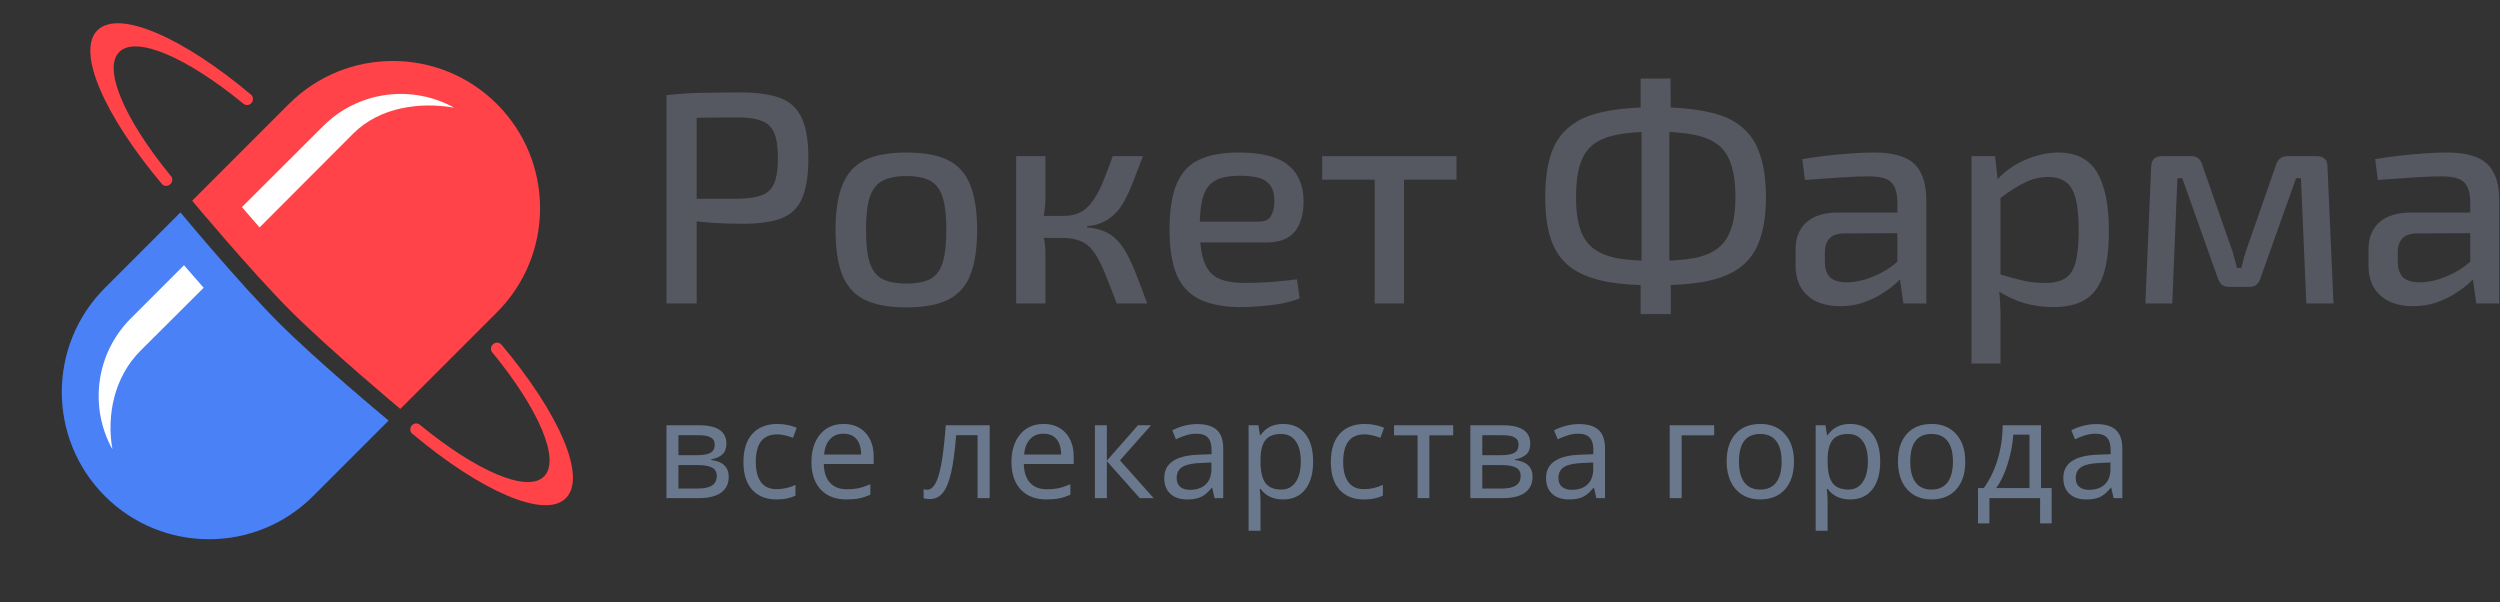 <?xml version="1.0" encoding="UTF-8"?> <svg xmlns="http://www.w3.org/2000/svg" width="191" height="46" viewBox="0 0 191 46" fill="none"><rect x="0" y="0" width="191" height="46" fill="#333333" stroke="none"/> <path d="M56.525 7.061C57.848 7.061 58.886 7.207 59.639 7.499C60.393 7.792 60.931 8.299 61.254 9.022C61.592 9.745 61.761 10.768 61.761 12.09C61.761 13.397 61.6 14.42 61.277 15.158C60.969 15.881 60.447 16.388 59.709 16.681C58.986 16.957 58.009 17.096 56.779 17.096C56.117 17.096 55.479 17.081 54.864 17.05C54.264 17.019 53.711 16.973 53.203 16.911C52.696 16.85 52.257 16.788 51.888 16.727C51.535 16.65 51.288 16.581 51.15 16.519L51.219 15.181C52.05 15.181 52.911 15.181 53.803 15.181C54.71 15.181 55.602 15.181 56.479 15.181C57.217 15.166 57.801 15.073 58.232 14.904C58.663 14.735 58.97 14.428 59.155 13.982C59.339 13.536 59.432 12.905 59.432 12.09C59.432 11.26 59.339 10.621 59.155 10.175C58.97 9.729 58.663 9.422 58.232 9.253C57.801 9.068 57.217 8.976 56.479 8.976C55.187 8.976 54.072 8.983 53.134 8.999C52.211 9.014 51.581 9.037 51.242 9.068L50.919 7.269C51.519 7.207 52.073 7.161 52.58 7.13C53.103 7.1 53.672 7.084 54.287 7.084C54.903 7.069 55.648 7.061 56.525 7.061ZM53.226 7.269V23.186H50.919V7.269H53.226Z" fill="#555761"></path> <path d="M69.255 11.652C70.577 11.652 71.631 11.844 72.415 12.228C73.199 12.613 73.768 13.243 74.122 14.12C74.476 14.981 74.653 16.127 74.653 17.557C74.653 19.003 74.476 20.164 74.122 21.041C73.768 21.902 73.199 22.525 72.415 22.909C71.631 23.294 70.577 23.486 69.255 23.486C67.932 23.486 66.871 23.294 66.071 22.909C65.287 22.525 64.718 21.902 64.364 21.041C64.01 20.164 63.834 19.003 63.834 17.557C63.834 16.127 64.01 14.981 64.364 14.12C64.718 13.243 65.287 12.613 66.071 12.228C66.871 11.844 67.932 11.652 69.255 11.652ZM69.255 13.451C68.486 13.451 67.871 13.574 67.409 13.82C66.963 14.066 66.64 14.489 66.44 15.089C66.256 15.673 66.163 16.496 66.163 17.557C66.163 18.618 66.256 19.449 66.44 20.049C66.64 20.648 66.963 21.071 67.409 21.317C67.871 21.548 68.486 21.663 69.255 21.663C70.023 21.663 70.631 21.548 71.077 21.317C71.523 21.071 71.838 20.648 72.023 20.049C72.207 19.449 72.3 18.618 72.3 17.557C72.3 16.496 72.207 15.673 72.023 15.089C71.838 14.489 71.523 14.066 71.077 13.82C70.631 13.574 70.023 13.451 69.255 13.451Z" fill="#555761"></path> <path d="M87.322 11.929C87.06 12.621 86.822 13.243 86.606 13.797C86.391 14.351 86.176 14.835 85.961 15.25C85.745 15.666 85.499 16.012 85.222 16.288C84.961 16.565 84.653 16.788 84.3 16.957C83.961 17.127 83.546 17.234 83.054 17.28V17.373C83.577 17.419 84.015 17.519 84.369 17.673C84.738 17.826 85.061 18.049 85.338 18.342C85.63 18.634 85.891 19.003 86.122 19.449C86.353 19.879 86.591 20.41 86.837 21.041C87.083 21.656 87.352 22.371 87.645 23.186H85.315C85.038 22.432 84.784 21.779 84.553 21.225C84.338 20.656 84.123 20.179 83.907 19.795C83.692 19.395 83.462 19.08 83.215 18.849C82.969 18.603 82.677 18.434 82.339 18.342C82.016 18.234 81.631 18.18 81.185 18.18V16.496C81.724 16.496 82.177 16.404 82.546 16.219C82.916 16.019 83.231 15.727 83.492 15.343C83.769 14.958 84.023 14.489 84.254 13.935C84.484 13.367 84.738 12.697 85.015 11.929H87.322ZM79.871 11.929V15.181C79.871 15.535 79.84 15.896 79.778 16.265C79.732 16.619 79.655 16.957 79.548 17.28C79.64 17.619 79.717 17.957 79.778 18.295C79.84 18.634 79.871 18.949 79.871 19.241V23.186H77.633V11.929H79.871ZM81.947 16.496V18.18H79.225V16.496H81.947Z" fill="#555761"></path> <path d="M94.636 11.652C96.374 11.652 97.627 11.967 98.396 12.598C99.18 13.213 99.58 14.128 99.595 15.343C99.595 16.358 99.372 17.142 98.926 17.696C98.48 18.249 97.75 18.526 96.735 18.526H90.207V16.934H96.158C96.65 16.934 96.973 16.773 97.127 16.45C97.296 16.127 97.373 15.758 97.358 15.343C97.358 14.651 97.158 14.159 96.758 13.866C96.374 13.574 95.697 13.428 94.728 13.428C93.944 13.428 93.329 13.543 92.882 13.774C92.436 14.005 92.121 14.405 91.937 14.974C91.752 15.543 91.66 16.342 91.66 17.373C91.66 18.526 91.775 19.41 92.006 20.026C92.237 20.625 92.598 21.041 93.09 21.271C93.598 21.502 94.267 21.617 95.097 21.617C95.697 21.617 96.358 21.594 97.081 21.548C97.819 21.486 98.488 21.417 99.088 21.34L99.296 22.794C98.942 22.948 98.496 23.078 97.958 23.186C97.435 23.278 96.896 23.347 96.343 23.393C95.789 23.44 95.282 23.463 94.82 23.463C93.513 23.463 92.452 23.263 91.637 22.863C90.837 22.463 90.253 21.833 89.884 20.971C89.53 20.095 89.353 18.949 89.353 17.534C89.353 16.058 89.538 14.889 89.907 14.028C90.276 13.167 90.845 12.559 91.614 12.205C92.383 11.836 93.39 11.652 94.636 11.652Z" fill="#555761"></path> <path d="M107.263 11.929V23.186H105.025V11.929H107.263ZM111.277 11.929V13.728H101.012V11.929H111.277Z" fill="#555761"></path> <path d="M126.475 8.191C128.028 8.191 129.343 8.307 130.42 8.538C131.511 8.753 132.38 9.13 133.026 9.668C133.688 10.191 134.164 10.898 134.456 11.79C134.764 12.667 134.918 13.759 134.918 15.066C134.918 16.342 134.764 17.419 134.456 18.295C134.164 19.157 133.688 19.849 133.026 20.372C132.38 20.879 131.511 21.248 130.42 21.479C129.343 21.694 128.028 21.802 126.475 21.802C124.922 21.802 123.607 21.694 122.53 21.479C121.454 21.248 120.585 20.879 119.923 20.372C119.262 19.849 118.785 19.157 118.493 18.295C118.201 17.419 118.055 16.342 118.055 15.066C118.055 13.759 118.201 12.667 118.493 11.79C118.785 10.898 119.262 10.191 119.923 9.668C120.585 9.13 121.454 8.753 122.53 8.538C123.607 8.307 124.922 8.191 126.475 8.191ZM126.475 10.06C125.306 10.06 124.329 10.137 123.545 10.291C122.761 10.444 122.138 10.706 121.677 11.075C121.231 11.444 120.908 11.952 120.708 12.598C120.508 13.243 120.408 14.066 120.408 15.066C120.408 16.019 120.508 16.811 120.708 17.442C120.908 18.072 121.231 18.572 121.677 18.941C122.138 19.31 122.761 19.572 123.545 19.726C124.329 19.864 125.306 19.933 126.475 19.933C127.644 19.933 128.62 19.864 129.405 19.726C130.189 19.572 130.812 19.31 131.273 18.941C131.734 18.572 132.065 18.072 132.265 17.442C132.48 16.811 132.588 16.019 132.588 15.066C132.588 14.066 132.48 13.243 132.265 12.598C132.065 11.952 131.734 11.444 131.273 11.075C130.812 10.706 130.189 10.444 129.405 10.291C128.62 10.137 127.644 10.06 126.475 10.06ZM127.628 6L127.651 8.976L127.536 9.46V20.487L127.651 21.017V23.993H125.344V21.017L125.414 20.487V9.46L125.344 8.976V6H127.628Z" fill="#555761"></path> <path d="M143.226 11.652C144.087 11.652 144.81 11.767 145.394 11.998C145.979 12.213 146.417 12.59 146.709 13.128C147.017 13.666 147.171 14.405 147.171 15.343V23.186H145.417L145.071 20.741L144.956 20.464V15.343C144.941 14.681 144.779 14.205 144.472 13.912C144.179 13.62 143.603 13.474 142.741 13.474C142.142 13.474 141.396 13.505 140.504 13.566C139.627 13.628 138.758 13.689 137.897 13.751L137.689 12.159C138.212 12.067 138.797 11.982 139.443 11.905C140.089 11.829 140.742 11.767 141.403 11.721C142.065 11.675 142.672 11.652 143.226 11.652ZM146.156 16.242L146.132 17.811L140.85 17.834C140.327 17.849 139.958 17.988 139.743 18.249C139.527 18.495 139.42 18.841 139.42 19.287V19.979C139.42 20.533 139.558 20.941 139.835 21.202C140.112 21.448 140.535 21.571 141.104 21.571C141.534 21.571 142.011 21.494 142.534 21.34C143.072 21.171 143.61 20.925 144.149 20.602C144.687 20.264 145.171 19.841 145.602 19.334V20.787C145.463 21.002 145.241 21.264 144.933 21.571C144.625 21.863 144.249 22.148 143.803 22.425C143.372 22.701 142.888 22.932 142.349 23.117C141.811 23.301 141.227 23.393 140.596 23.393C139.919 23.393 139.32 23.278 138.797 23.047C138.289 22.801 137.889 22.448 137.597 21.986C137.32 21.51 137.182 20.933 137.182 20.256V19.034C137.182 18.157 137.459 17.473 138.012 16.98C138.581 16.488 139.366 16.242 140.365 16.242H146.156Z" fill="#555761"></path> <path d="M157.221 11.652C158.62 11.652 159.62 12.159 160.219 13.174C160.819 14.189 161.119 15.673 161.119 17.626C161.119 19.087 160.965 20.248 160.658 21.11C160.35 21.956 159.881 22.563 159.251 22.932C158.62 23.286 157.828 23.463 156.875 23.463C156.121 23.463 155.383 23.363 154.66 23.163C153.937 22.948 153.253 22.625 152.607 22.194L152.745 20.948C153.422 21.148 154.022 21.31 154.545 21.433C155.068 21.556 155.629 21.617 156.229 21.617C156.859 21.617 157.359 21.51 157.728 21.294C158.113 21.079 158.389 20.679 158.559 20.095C158.728 19.51 158.812 18.688 158.812 17.626C158.812 16.581 158.735 15.766 158.582 15.181C158.428 14.581 158.182 14.159 157.843 13.912C157.505 13.651 157.044 13.52 156.459 13.52C155.875 13.52 155.298 13.659 154.729 13.935C154.16 14.197 153.507 14.612 152.768 15.181L152.515 13.797C152.899 13.367 153.345 12.99 153.853 12.667C154.375 12.344 154.929 12.098 155.514 11.929C156.098 11.744 156.667 11.652 157.221 11.652ZM152.422 11.929L152.676 14.212L152.838 14.512V21.756L152.722 22.032C152.768 22.463 152.799 22.886 152.815 23.301C152.845 23.716 152.853 24.155 152.838 24.616V27.776H150.623V11.929H152.422Z" fill="#555761"></path> <path d="M176.988 11.929C177.542 11.929 177.819 12.198 177.819 12.736L178.28 23.186H176.204L175.789 13.613H175.42L172.721 21.202C172.659 21.433 172.559 21.61 172.421 21.733C172.282 21.856 172.09 21.917 171.844 21.917H170.298C170.052 21.917 169.86 21.856 169.722 21.733C169.599 21.61 169.499 21.433 169.422 21.202L166.723 13.613H166.354L165.961 23.186H163.908L164.347 12.736C164.362 12.198 164.647 11.929 165.2 11.929H167.415C167.661 11.929 167.845 11.99 167.968 12.113C168.107 12.221 168.207 12.398 168.268 12.644L170.437 18.849C170.544 19.126 170.629 19.395 170.69 19.656C170.767 19.918 170.837 20.187 170.898 20.464H171.244C171.321 20.172 171.39 19.895 171.452 19.633C171.529 19.372 171.613 19.11 171.706 18.849L173.874 12.644C174.012 12.167 174.305 11.929 174.751 11.929H176.988Z" fill="#555761"></path> <path d="M186.997 11.652C187.858 11.652 188.581 11.767 189.166 11.998C189.75 12.213 190.188 12.59 190.48 13.128C190.788 13.666 190.942 14.405 190.942 15.343V23.186H189.189L188.843 20.741L188.727 20.464V15.343C188.712 14.681 188.55 14.205 188.243 13.912C187.951 13.62 187.374 13.474 186.513 13.474C185.913 13.474 185.167 13.505 184.275 13.566C183.398 13.628 182.53 13.689 181.668 13.751L181.461 12.159C181.984 12.067 182.568 11.982 183.214 11.905C183.86 11.829 184.513 11.767 185.175 11.721C185.836 11.675 186.443 11.652 186.997 11.652ZM189.927 16.242L189.904 17.811L184.621 17.834C184.098 17.849 183.729 17.988 183.514 18.249C183.298 18.495 183.191 18.841 183.191 19.287V19.979C183.191 20.533 183.329 20.941 183.606 21.202C183.883 21.448 184.306 21.571 184.875 21.571C185.305 21.571 185.782 21.494 186.305 21.34C186.843 21.171 187.382 20.925 187.92 20.602C188.458 20.264 188.943 19.841 189.373 19.334V20.787C189.235 21.002 189.012 21.264 188.704 21.571C188.397 21.863 188.02 22.148 187.574 22.425C187.143 22.701 186.659 22.932 186.121 23.117C185.582 23.301 184.998 23.393 184.367 23.393C183.691 23.393 183.091 23.278 182.568 23.047C182.06 22.801 181.661 22.448 181.368 21.986C181.092 21.51 180.953 20.933 180.953 20.256V19.034C180.953 18.157 181.23 17.473 181.784 16.98C182.353 16.488 183.137 16.242 184.137 16.242H189.927Z" fill="#555761"></path> <path d="M55.496 33.895C55.496 34.253 55.395 34.527 55.192 34.716C54.99 34.902 54.701 35.029 54.326 35.096V35.142C54.795 35.206 55.137 35.346 55.349 35.563C55.566 35.776 55.674 36.063 55.674 36.424C55.674 36.952 55.48 37.355 55.091 37.636C54.706 37.916 54.15 38.056 53.423 38.056H50.919V32.491H53.413C54.802 32.491 55.496 32.959 55.496 33.895ZM54.761 36.374C54.761 36.063 54.64 35.845 54.397 35.72C54.153 35.595 53.797 35.532 53.327 35.532H51.832V37.322H53.347C54.29 37.322 54.761 37.006 54.761 36.374ZM54.604 33.976C54.604 33.716 54.503 33.53 54.3 33.419C54.101 33.307 53.798 33.251 53.393 33.251H51.832V34.777H53.226C53.722 34.777 54.076 34.716 54.285 34.594C54.498 34.469 54.604 34.263 54.604 33.976Z" fill="#6A788E"></path> <path d="M59.338 38.158C58.538 38.158 57.914 37.913 57.468 37.423C57.022 36.929 56.799 36.223 56.799 35.304C56.799 34.371 57.024 33.653 57.473 33.15C57.926 32.643 58.57 32.39 59.404 32.39C59.675 32.39 59.942 32.418 60.205 32.476C60.472 32.53 60.692 32.601 60.864 32.689L60.585 33.449C60.116 33.273 59.715 33.185 59.384 33.185C58.823 33.185 58.409 33.363 58.142 33.718C57.875 34.069 57.742 34.594 57.742 35.294C57.742 35.967 57.875 36.482 58.142 36.84C58.409 37.195 58.804 37.372 59.328 37.372C59.818 37.372 60.3 37.264 60.773 37.048V37.859C60.388 38.058 59.91 38.158 59.338 38.158Z" fill="#6A788E"></path> <path d="M64.671 38.158C63.836 38.158 63.18 37.906 62.704 37.403C62.231 36.896 61.994 36.2 61.994 35.314C61.994 34.422 62.215 33.713 62.658 33.185C63.101 32.655 63.699 32.39 64.453 32.39C65.152 32.39 65.71 32.616 66.125 33.069C66.541 33.518 66.749 34.128 66.749 34.899V35.451H62.937C62.954 36.083 63.114 36.563 63.419 36.891C63.723 37.218 64.153 37.382 64.711 37.382C65.008 37.382 65.29 37.357 65.558 37.306C65.825 37.252 66.137 37.149 66.495 36.997V37.798C66.188 37.93 65.899 38.023 65.629 38.077C65.358 38.131 65.039 38.158 64.671 38.158ZM64.442 33.135C64.007 33.135 63.662 33.275 63.408 33.556C63.155 33.836 63.005 34.226 62.957 34.726H65.791C65.784 34.206 65.664 33.811 65.431 33.54C65.198 33.27 64.868 33.135 64.442 33.135Z" fill="#6A788E"></path> <path d="M75.613 38.056H74.686V33.251H73.049C72.954 34.468 72.826 35.424 72.663 36.12C72.505 36.813 72.295 37.322 72.035 37.646C71.778 37.967 71.449 38.127 71.046 38.127C70.827 38.127 70.666 38.104 70.565 38.056V37.372C70.636 37.399 70.731 37.413 70.849 37.413C71.221 37.413 71.516 37.021 71.736 36.237C71.959 35.453 72.133 34.204 72.258 32.491H75.613V38.056Z" fill="#6A788E"></path> <path d="M79.952 38.158C79.117 38.158 78.462 37.906 77.985 37.403C77.512 36.896 77.276 36.2 77.276 35.314C77.276 34.422 77.497 33.713 77.94 33.185C78.382 32.655 78.981 32.39 79.734 32.39C80.434 32.39 80.991 32.616 81.407 33.069C81.822 33.518 82.03 34.128 82.03 34.899V35.451H78.219C78.236 36.083 78.396 36.563 78.7 36.891C79.004 37.218 79.435 37.382 79.993 37.382C80.29 37.382 80.572 37.357 80.839 37.306C81.106 37.252 81.419 37.149 81.777 36.997V37.798C81.469 37.93 81.18 38.023 80.91 38.077C80.64 38.131 80.32 38.158 79.952 38.158ZM79.724 33.135C79.288 33.135 78.943 33.275 78.69 33.556C78.436 33.836 78.286 34.226 78.239 34.726H81.072C81.066 34.206 80.945 33.811 80.712 33.54C80.479 33.27 80.15 33.135 79.724 33.135Z" fill="#6A788E"></path> <path d="M86.942 32.491H87.94L85.563 35.172L88.138 38.056H87.079L84.564 35.233V38.056H83.652V32.491H84.564V35.193L86.942 32.491Z" fill="#6A788E"></path> <path d="M92.791 38.056L92.613 37.266H92.573C92.296 37.614 92.019 37.85 91.742 37.975C91.468 38.097 91.121 38.158 90.702 38.158C90.155 38.158 89.726 38.014 89.415 37.727C89.104 37.44 88.949 37.034 88.949 36.511C88.949 35.382 89.839 34.791 91.62 34.736L92.563 34.701V34.371C92.563 33.949 92.471 33.638 92.289 33.439C92.106 33.236 91.814 33.135 91.412 33.135C91.118 33.135 90.839 33.179 90.576 33.267C90.316 33.354 90.07 33.452 89.841 33.56L89.562 32.876C89.842 32.728 90.148 32.611 90.479 32.526C90.811 32.442 91.138 32.4 91.463 32.4C92.135 32.4 92.635 32.548 92.963 32.846C93.291 33.143 93.455 33.616 93.455 34.265V38.056H92.791ZM90.91 37.423C91.421 37.423 91.821 37.286 92.112 37.012C92.406 36.735 92.552 36.343 92.552 35.836V35.335L91.731 35.37C91.093 35.394 90.626 35.495 90.332 35.674C90.042 35.853 89.897 36.135 89.897 36.521C89.897 36.811 89.984 37.034 90.16 37.19C90.339 37.345 90.589 37.423 90.91 37.423Z" fill="#6A788E"></path> <path d="M98.026 38.158C97.28 38.158 96.705 37.889 96.303 37.352H96.242L96.263 37.56C96.29 37.823 96.303 38.058 96.303 38.264V40.55H95.391V32.491H96.141L96.263 33.251H96.303C96.519 32.947 96.769 32.728 97.053 32.592C97.337 32.457 97.665 32.39 98.037 32.39C98.76 32.39 99.321 32.641 99.719 33.145C100.122 33.645 100.323 34.351 100.323 35.264C100.323 36.173 100.122 36.882 99.719 37.392C99.317 37.903 98.753 38.158 98.026 38.158ZM97.874 33.155C97.324 33.155 96.925 33.31 96.678 33.621C96.435 33.932 96.31 34.42 96.303 35.086V35.264C96.303 36.017 96.428 36.563 96.678 36.901C96.928 37.235 97.334 37.403 97.895 37.403C98.361 37.403 98.724 37.213 98.984 36.835C99.248 36.456 99.38 35.929 99.38 35.254C99.38 34.574 99.248 34.056 98.984 33.697C98.724 33.336 98.354 33.155 97.874 33.155Z" fill="#6A788E"></path> <path d="M104.215 38.158C103.414 38.158 102.791 37.913 102.345 37.423C101.899 36.929 101.676 36.223 101.676 35.304C101.676 34.371 101.901 33.653 102.35 33.15C102.803 32.643 103.446 32.39 104.281 32.39C104.551 32.39 104.818 32.418 105.082 32.476C105.349 32.53 105.569 32.601 105.741 32.689L105.462 33.449C104.992 33.273 104.592 33.185 104.261 33.185C103.7 33.185 103.286 33.363 103.019 33.718C102.752 34.069 102.619 34.594 102.619 35.294C102.619 35.967 102.752 36.482 103.019 36.84C103.286 37.195 103.681 37.372 104.205 37.372C104.695 37.372 105.177 37.264 105.65 37.048V37.859C105.264 38.058 104.786 38.158 104.215 38.158Z" fill="#6A788E"></path> <path d="M111.022 33.261H109.203V38.056H108.3V33.261H106.506V32.491H111.022V33.261Z" fill="#6A788E"></path> <path d="M116.912 33.895C116.912 34.253 116.811 34.527 116.608 34.716C116.405 34.902 116.116 35.029 115.741 35.096V35.142C116.211 35.206 116.552 35.346 116.765 35.563C116.981 35.776 117.089 36.063 117.089 36.424C117.089 36.952 116.895 37.355 116.506 37.636C116.121 37.916 115.565 38.056 114.839 38.056H112.335V32.491H114.829C116.218 32.491 116.912 32.959 116.912 33.895ZM116.177 36.374C116.177 36.063 116.055 35.845 115.812 35.72C115.569 35.595 115.212 35.532 114.743 35.532H113.247V37.322H114.763C115.706 37.322 116.177 37.006 116.177 36.374ZM116.02 33.976C116.02 33.716 115.918 33.53 115.716 33.419C115.516 33.307 115.214 33.251 114.808 33.251H113.247V34.777H114.641C115.138 34.777 115.491 34.716 115.701 34.594C115.913 34.469 116.02 34.263 116.02 33.976Z" fill="#6A788E"></path> <path d="M121.96 38.056L121.783 37.266H121.742C121.465 37.614 121.188 37.85 120.911 37.975C120.637 38.097 120.291 38.158 119.872 38.158C119.324 38.158 118.895 38.014 118.584 37.727C118.274 37.44 118.118 37.034 118.118 36.511C118.118 35.382 119.009 34.791 120.789 34.736L121.732 34.701V34.371C121.732 33.949 121.641 33.638 121.458 33.439C121.276 33.236 120.984 33.135 120.582 33.135C120.288 33.135 120.009 33.179 119.745 33.267C119.485 33.354 119.24 33.452 119.01 33.56L118.731 32.876C119.012 32.728 119.318 32.611 119.649 32.526C119.98 32.442 120.308 32.4 120.632 32.4C121.305 32.4 121.805 32.548 122.133 32.846C122.46 33.143 122.624 33.616 122.624 34.265V38.056H121.96ZM120.08 37.423C120.59 37.423 120.99 37.286 121.281 37.012C121.575 36.735 121.722 36.343 121.722 35.836V35.335L120.901 35.37C120.262 35.394 119.796 35.495 119.502 35.674C119.211 35.853 119.066 36.135 119.066 36.521C119.066 36.811 119.154 37.034 119.33 37.19C119.509 37.345 119.759 37.423 120.08 37.423Z" fill="#6A788E"></path> <path d="M130.962 33.261H128.478V38.056H127.566V32.491H130.962V33.261Z" fill="#6A788E"></path> <path d="M137.059 35.264C137.059 36.173 136.83 36.882 136.37 37.392C135.91 37.903 135.275 38.158 134.464 38.158C133.961 38.158 133.515 38.041 133.126 37.808C132.737 37.572 132.438 37.234 132.229 36.794C132.019 36.355 131.915 35.845 131.915 35.264C131.915 34.358 132.141 33.653 132.594 33.15C133.047 32.643 133.682 32.39 134.5 32.39C135.284 32.39 135.905 32.648 136.365 33.165C136.828 33.679 137.059 34.378 137.059 35.264ZM132.857 35.264C132.857 35.963 132.994 36.495 133.268 36.86C133.545 37.222 133.952 37.403 134.489 37.403C135.02 37.403 135.424 37.222 135.701 36.86C135.978 36.495 136.117 35.963 136.117 35.264C136.117 34.564 135.976 34.039 135.696 33.687C135.419 33.332 135.012 33.155 134.474 33.155C133.396 33.155 132.857 33.858 132.857 35.264Z" fill="#6A788E"></path> <path d="M141.352 38.158C140.606 38.158 140.031 37.889 139.629 37.352H139.568L139.588 37.56C139.615 37.823 139.629 38.058 139.629 38.264V40.55H138.717V32.491H139.467L139.588 33.251H139.629C139.845 32.947 140.095 32.728 140.379 32.592C140.663 32.457 140.991 32.39 141.362 32.39C142.086 32.39 142.647 32.641 143.045 33.145C143.447 33.645 143.648 34.351 143.648 35.264C143.648 36.173 143.447 36.882 143.045 37.392C142.643 37.903 142.079 38.158 141.352 38.158ZM141.2 33.155C140.649 33.155 140.251 33.31 140.004 33.621C139.761 33.932 139.636 34.42 139.629 35.086V35.264C139.629 36.017 139.754 36.563 140.004 36.901C140.254 37.235 140.66 37.403 141.221 37.403C141.687 37.403 142.05 37.213 142.31 36.835C142.574 36.456 142.706 35.929 142.706 35.254C142.706 34.574 142.574 34.056 142.31 33.697C142.05 33.336 141.68 33.155 141.2 33.155Z" fill="#6A788E"></path> <path d="M150.146 35.264C150.146 36.173 149.917 36.882 149.457 37.392C148.997 37.903 148.362 38.158 147.551 38.158C147.048 38.158 146.602 38.041 146.213 37.808C145.824 37.572 145.525 37.234 145.316 36.794C145.106 36.355 145.002 35.845 145.002 35.264C145.002 34.358 145.228 33.653 145.681 33.15C146.134 32.643 146.769 32.39 147.587 32.39C148.371 32.39 148.992 32.648 149.452 33.165C149.915 33.679 150.146 34.378 150.146 35.264ZM145.944 35.264C145.944 35.963 146.081 36.495 146.355 36.86C146.632 37.222 147.039 37.403 147.577 37.403C148.107 37.403 148.511 37.222 148.788 36.86C149.065 36.495 149.204 35.963 149.204 35.264C149.204 34.564 149.063 34.039 148.783 33.687C148.506 33.332 148.099 33.155 147.561 33.155C146.483 33.155 145.944 33.858 145.944 35.264Z" fill="#6A788E"></path> <path d="M156.746 39.988H155.864V38.056H151.991V39.988H151.119V37.286H151.565C152.015 36.661 152.365 35.938 152.615 35.117C152.865 34.292 152.996 33.417 153.01 32.491H155.935V37.286H156.746V39.988ZM155.053 37.286V33.211H153.816C153.765 33.958 153.62 34.708 153.38 35.461C153.143 36.212 152.853 36.82 152.508 37.286H155.053Z" fill="#6A788E"></path> <path d="M161.48 38.056L161.302 37.266H161.262C160.985 37.614 160.707 37.85 160.43 37.975C160.157 38.097 159.81 38.158 159.391 38.158C158.844 38.158 158.415 38.014 158.104 37.727C157.793 37.44 157.638 37.034 157.638 36.511C157.638 35.382 158.528 34.791 160.309 34.736L161.252 34.701V34.371C161.252 33.949 161.16 33.638 160.978 33.439C160.795 33.236 160.503 33.135 160.101 33.135C159.807 33.135 159.528 33.179 159.265 33.267C159.004 33.354 158.759 33.452 158.53 33.56L158.251 32.876C158.531 32.728 158.837 32.611 159.168 32.526C159.499 32.442 159.827 32.4 160.152 32.4C160.824 32.4 161.324 32.548 161.652 32.846C161.98 33.143 162.144 33.616 162.144 34.265V38.056H161.48ZM159.599 37.423C160.109 37.423 160.51 37.286 160.8 37.012C161.094 36.735 161.241 36.343 161.241 35.836V35.335L160.42 35.37C159.782 35.394 159.315 35.495 159.021 35.674C158.731 35.853 158.585 36.135 158.585 36.521C158.585 36.811 158.673 37.034 158.849 37.19C159.028 37.345 159.278 37.423 159.599 37.423Z" fill="#6A788E"></path> <path d="M8.015 21.999C3.624 26.391 3.624 33.511 8.015 37.903V37.903C12.407 42.295 19.528 42.295 23.919 37.903L29.691 32.132C29.691 32.132 24.338 27.697 21.28 24.639C18.221 21.581 13.787 16.227 13.787 16.227L8.015 21.999Z" fill="#4A81F7"></path> <path d="M22.064 7.952C26.455 3.56 33.576 3.56 37.968 7.952V7.952C42.359 12.344 42.359 19.464 37.968 23.856L30.584 31.24C30.584 31.24 25.168 26.717 22.185 23.734C19.203 20.752 14.68 15.336 14.68 15.336L22.064 7.952Z" fill="#FF4348"></path> <path fill-rule="evenodd" clip-rule="evenodd" d="M37.509 26.646C37.509 26.781 37.56 26.899 37.661 26.983C41.139 31.238 42.844 35.121 41.561 36.404C40.278 37.687 36.395 35.982 32.14 32.504C32.056 32.42 31.938 32.352 31.802 32.352C31.549 32.352 31.347 32.555 31.347 32.808C31.347 32.943 31.397 33.061 31.499 33.146C31.515 33.146 31.515 33.162 31.532 33.162C36.749 37.535 41.629 39.679 43.232 38.059C44.853 36.438 42.709 31.575 38.336 26.359C38.252 26.257 38.117 26.173 37.982 26.173C37.712 26.19 37.509 26.392 37.509 26.646Z" fill="#FF4348"></path> <path fill-rule="evenodd" clip-rule="evenodd" d="M13.164 13.73C13.164 13.595 13.113 13.477 13.011 13.392C9.534 9.138 7.828 5.255 9.112 3.972C10.395 2.688 14.278 4.394 18.532 7.872C18.617 7.956 18.735 8.024 18.87 8.024C19.123 8.024 19.326 7.821 19.326 7.568C19.326 7.433 19.275 7.314 19.174 7.23L19.157 7.213C13.94 2.84 9.061 0.696 7.44 2.317C5.819 3.938 7.963 8.8 12.336 14.017C12.421 14.135 12.556 14.203 12.691 14.203C12.961 14.186 13.164 13.983 13.164 13.73Z" fill="#FF4348"></path> <path fill-rule="evenodd" clip-rule="evenodd" d="M34.689 8.225C31.498 6.453 27.396 6.925 24.677 9.644L18.481 15.823L19.832 17.376L26.991 10.201C29 8.192 32.072 7.77 34.689 8.225Z" fill="white"></path> <path fill-rule="evenodd" clip-rule="evenodd" d="M9.989 24.332C9.989 24.332 13.957 20.365 14.058 20.264C14.142 20.348 15.341 21.749 15.56 21.986C15.375 22.172 10.732 26.797 10.732 26.797C8.723 28.806 8.132 31.727 8.588 34.327C6.815 31.136 7.288 27.034 9.989 24.332Z" fill="white"></path> </svg> 